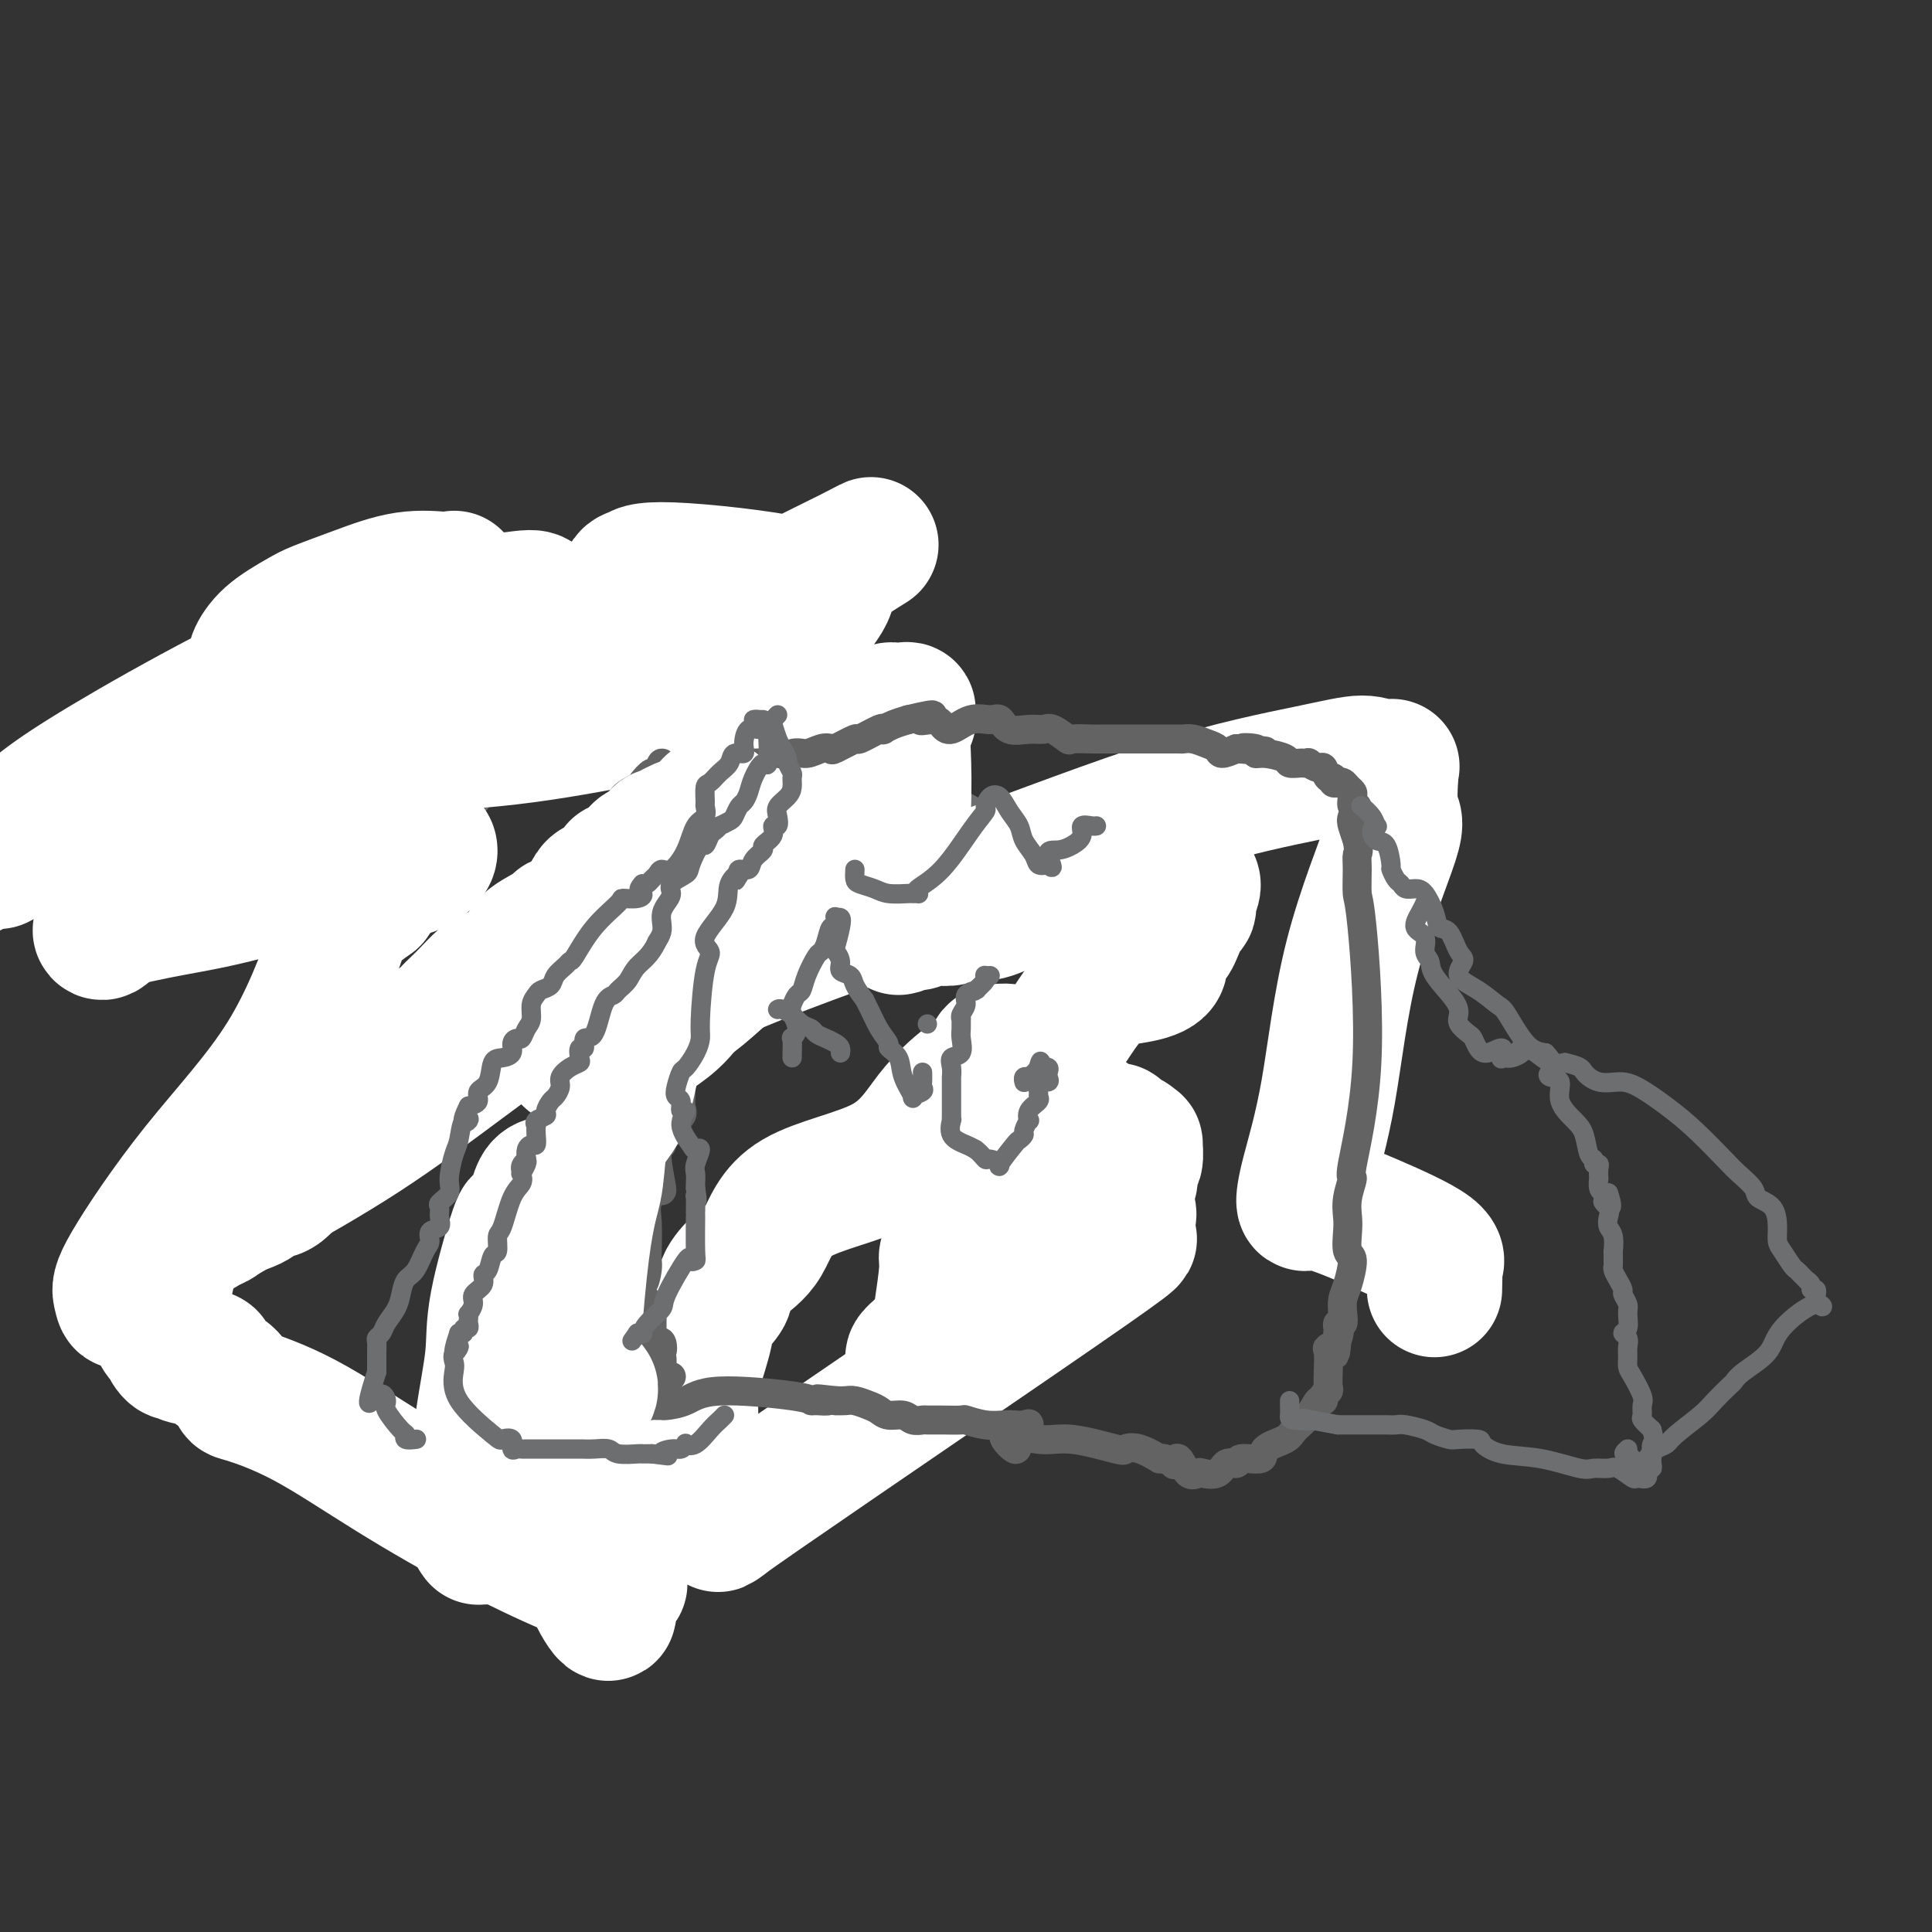 <svg viewBox='0 0 400 400' version='1.1' xmlns='http://www.w3.org/2000/svg' xmlns:xlink='http://www.w3.org/1999/xlink'><rect x="0" y="0" width="400" height="400" fill="#333333" stroke="none"/><g fill='none' stroke='#6D6E70' stroke-width='6' stroke-linecap='round' stroke-linejoin='round'><path d='M123,134c-0.181,-0.212 -0.363,-0.425 -1,0c-0.637,0.425 -1.730,1.486 -2,2c-0.270,0.514 0.283,0.481 0,1c-0.283,0.519 -1.400,1.590 -2,2c-0.600,0.410 -0.681,0.161 -1,0c-0.319,-0.161 -0.874,-0.232 -1,0c-0.126,0.232 0.178,0.769 0,1c-0.178,0.231 -0.836,0.156 -1,0c-0.164,-0.156 0.167,-0.391 0,0c-0.167,0.391 -0.832,1.410 -1,2c-0.168,0.590 0.161,0.752 0,1c-0.161,0.248 -0.813,0.582 -1,1c-0.187,0.418 0.091,0.922 0,1c-0.091,0.078 -0.550,-0.268 -1,0c-0.450,0.268 -0.890,1.149 -1,2c-0.110,0.851 0.112,1.672 0,2c-0.112,0.328 -0.556,0.164 -1,0'/><path d='M110,149c-2.195,2.526 -1.182,1.343 -1,1c0.182,-0.343 -0.467,0.156 -1,1c-0.533,0.844 -0.950,2.032 -1,2c-0.050,-0.032 0.265,-1.285 -1,0c-1.265,1.285 -4.111,5.108 -5,7c-0.889,1.892 0.181,1.854 0,2c-0.181,0.146 -1.611,0.476 -2,1c-0.389,0.524 0.265,1.240 0,2c-0.265,0.760 -1.448,1.562 -2,2c-0.552,0.438 -0.472,0.511 -1,1c-0.528,0.489 -1.664,1.392 -2,2c-0.336,0.608 0.129,0.921 0,1c-0.129,0.079 -0.851,-0.074 -1,0c-0.149,0.074 0.274,0.376 0,1c-0.274,0.624 -1.244,1.569 -2,2c-0.756,0.431 -1.299,0.350 -2,1c-0.701,0.650 -1.561,2.033 -2,3c-0.439,0.967 -0.457,1.517 -1,2c-0.543,0.483 -1.613,0.899 -2,1c-0.387,0.101 -0.093,-0.114 0,0c0.093,0.114 -0.017,0.558 0,1c0.017,0.442 0.159,0.881 0,1c-0.159,0.119 -0.620,-0.083 -1,0c-0.380,0.083 -0.680,0.452 -1,1c-0.320,0.548 -0.660,1.274 -1,2'/><path d='M81,186c-4.666,5.867 -1.830,2.035 -1,1c0.830,-1.035 -0.346,0.726 -1,2c-0.654,1.274 -0.787,2.062 -1,2c-0.213,-0.062 -0.505,-0.973 -1,0c-0.495,0.973 -1.194,3.829 -2,5c-0.806,1.171 -1.719,0.656 -2,1c-0.281,0.344 0.069,1.545 0,2c-0.069,0.455 -0.557,0.163 -1,0c-0.443,-0.163 -0.840,-0.198 -1,0c-0.160,0.198 -0.084,0.629 0,1c0.084,0.371 0.176,0.681 0,1c-0.176,0.319 -0.621,0.645 -1,1c-0.379,0.355 -0.694,0.738 -1,1c-0.306,0.262 -0.603,0.402 -1,1c-0.397,0.598 -0.894,1.652 -1,2c-0.106,0.348 0.179,-0.012 0,0c-0.179,0.012 -0.821,0.395 -1,1c-0.179,0.605 0.106,1.432 0,2c-0.106,0.568 -0.602,0.877 -1,1c-0.398,0.123 -0.699,0.062 -1,0'/><path d='M64,210c-3.069,4.336 -2.242,3.175 -2,3c0.242,-0.175 -0.100,0.635 0,1c0.100,0.365 0.643,0.283 0,1c-0.643,0.717 -2.474,2.231 -3,3c-0.526,0.769 0.251,0.794 0,1c-0.251,0.206 -1.529,0.594 -2,1c-0.471,0.406 -0.135,0.830 0,1c0.135,0.170 0.067,0.085 0,0'/><path d='M121,137c0.000,-0.417 0.000,-0.833 0,-1c0.000,-0.167 0.000,-0.083 0,0'/><path d='M121,136c0.475,-0.153 1.663,-0.034 2,0c0.337,0.034 -0.176,-0.015 0,0c0.176,0.015 1.041,0.094 1,0c-0.041,-0.094 -0.986,-0.361 0,0c0.986,0.361 3.905,1.351 5,2c1.095,0.649 0.367,0.956 0,1c-0.367,0.044 -0.373,-0.174 0,0c0.373,0.174 1.126,0.740 2,1c0.874,0.260 1.868,0.212 2,0c0.132,-0.212 -0.597,-0.589 0,0c0.597,0.589 2.522,2.144 3,3c0.478,0.856 -0.490,1.014 0,1c0.490,-0.014 2.437,-0.200 3,0c0.563,0.200 -0.258,0.786 0,1c0.258,0.214 1.596,0.056 2,0c0.404,-0.056 -0.127,-0.011 0,0c0.127,0.011 0.912,-0.012 1,0c0.088,0.012 -0.520,0.060 0,0c0.520,-0.060 2.170,-0.227 3,0c0.830,0.227 0.841,0.848 1,1c0.159,0.152 0.465,-0.165 1,0c0.535,0.165 1.298,0.814 2,1c0.702,0.186 1.343,-0.090 2,0c0.657,0.090 1.328,0.545 2,1'/><path d='M153,148c5.392,2.071 2.874,1.248 2,1c-0.874,-0.248 -0.102,0.080 0,0c0.102,-0.080 -0.467,-0.569 1,0c1.467,0.569 4.970,2.194 7,3c2.030,0.806 2.587,0.791 3,1c0.413,0.209 0.681,0.641 1,1c0.319,0.359 0.690,0.646 1,1c0.310,0.354 0.560,0.774 1,1c0.440,0.226 1.071,0.257 1,0c-0.071,-0.257 -0.844,-0.801 -1,-1c-0.156,-0.199 0.304,-0.054 1,0c0.696,0.054 1.627,0.015 2,0c0.373,-0.015 0.186,-0.008 0,0'/><path d='M169,154c1.300,-0.000 2.599,-0.001 3,0c0.401,0.001 -0.097,0.003 0,0c0.097,-0.003 0.788,-0.011 1,0c0.212,0.011 -0.054,0.042 0,0c0.054,-0.042 0.430,-0.155 1,0c0.570,0.155 1.336,0.580 2,1c0.664,0.420 1.226,0.834 2,1c0.774,0.166 1.761,0.083 2,0c0.239,-0.083 -0.268,-0.166 0,0c0.268,0.166 1.312,0.580 2,1c0.688,0.420 1.019,0.844 1,1c-0.019,0.156 -0.390,0.042 0,0c0.390,-0.042 1.540,-0.012 2,0c0.460,0.012 0.230,0.006 0,0'/><path d='M185,158c2.573,0.779 1.007,0.728 1,1c-0.007,0.272 1.546,0.868 2,1c0.454,0.132 -0.192,-0.199 0,0c0.192,0.199 1.220,0.929 3,2c1.780,1.071 4.311,2.481 7,4c2.689,1.519 5.535,3.145 7,4c1.465,0.855 1.550,0.938 2,1c0.450,0.062 1.264,0.102 2,0c0.736,-0.102 1.393,-0.346 2,0c0.607,0.346 1.164,1.281 2,2c0.836,0.719 1.952,1.221 3,2c1.048,0.779 2.029,1.834 3,2c0.971,0.166 1.931,-0.559 3,0c1.069,0.559 2.245,2.401 3,3c0.755,0.599 1.089,-0.046 2,0c0.911,0.046 2.400,0.782 3,1c0.600,0.218 0.310,-0.081 1,0c0.690,0.081 2.359,0.544 3,1c0.641,0.456 0.253,0.905 1,1c0.747,0.095 2.628,-0.165 4,0c1.372,0.165 2.234,0.756 3,1c0.766,0.244 1.437,0.143 2,0c0.563,-0.143 1.018,-0.326 1,0c-0.018,0.326 -0.509,1.163 -1,2'/><path d='M244,186c1.641,2.964 -3.755,7.373 -6,9c-2.245,1.627 -1.337,0.472 -2,3c-0.663,2.528 -2.896,8.738 -5,12c-2.104,3.262 -4.080,3.576 -5,4c-0.920,0.424 -0.785,0.958 -1,1c-0.215,0.042 -0.779,-0.407 -1,0c-0.221,0.407 -0.097,1.670 0,2c0.097,0.330 0.169,-0.274 0,0c-0.169,0.274 -0.577,1.425 -1,2c-0.423,0.575 -0.861,0.575 -1,1c-0.139,0.425 0.019,1.276 0,2c-0.019,0.724 -0.217,1.321 -1,2c-0.783,0.679 -2.153,1.441 -3,2c-0.847,0.559 -1.172,0.915 -2,2c-0.828,1.085 -2.160,2.899 -3,4c-0.840,1.101 -1.188,1.489 -2,2c-0.812,0.511 -2.089,1.146 -3,2c-0.911,0.854 -1.455,1.927 -2,3'/><path d='M206,239c-2.217,2.776 -0.258,2.215 0,2c0.258,-0.215 -1.185,-0.084 -2,0c-0.815,0.084 -1.002,0.122 -1,1c0.002,0.878 0.193,2.598 -1,4c-1.193,1.402 -3.770,2.488 -5,3c-1.230,0.512 -1.114,0.451 -1,1c0.114,0.549 0.226,1.708 0,2c-0.226,0.292 -0.792,-0.284 -1,0c-0.208,0.284 -0.060,1.428 0,2c0.060,0.572 0.030,0.573 0,1c-0.030,0.427 -0.060,1.280 0,2c0.060,0.720 0.209,1.306 0,2c-0.209,0.694 -0.778,1.496 -1,2c-0.222,0.504 -0.097,0.709 0,1c0.097,0.291 0.166,0.668 0,1c-0.166,0.332 -0.565,0.618 -1,1c-0.435,0.382 -0.904,0.858 -1,1c-0.096,0.142 0.182,-0.051 0,0c-0.182,0.051 -0.823,0.346 -1,1c-0.177,0.654 0.110,1.668 0,2c-0.110,0.332 -0.618,-0.016 -1,0c-0.382,0.016 -0.638,0.396 -1,1c-0.362,0.604 -0.828,1.432 -1,2c-0.172,0.568 -0.049,0.877 0,1c0.049,0.123 0.025,0.062 0,0'/><path d='M188,272c-1.328,3.735 -0.150,1.573 0,1c0.150,-0.573 -0.730,0.443 -1,1c-0.270,0.557 0.068,0.655 0,1c-0.068,0.345 -0.544,0.937 -1,1c-0.456,0.063 -0.892,-0.405 -1,0c-0.108,0.405 0.111,1.681 0,2c-0.111,0.319 -0.552,-0.321 -1,0c-0.448,0.321 -0.902,1.603 -1,2c-0.098,0.397 0.159,-0.089 0,0c-0.159,0.089 -0.735,0.755 -1,1c-0.265,0.245 -0.219,0.070 0,0c0.219,-0.070 0.609,-0.035 1,0'/><path d='M183,281c-0.778,0.333 -0.222,-3.333 0,-5c0.222,-1.667 0.111,-1.333 0,-1'/><path d='M124,129c-0.293,-0.431 -0.586,-0.861 -1,-1c-0.414,-0.139 -0.950,0.014 -1,0c-0.050,-0.014 0.387,-0.196 0,0c-0.387,0.196 -1.599,0.769 -2,1c-0.401,0.231 0.007,0.118 0,0c-0.007,-0.118 -0.430,-0.242 -1,0c-0.570,0.242 -1.288,0.849 -2,1c-0.712,0.151 -1.420,-0.156 -2,0c-0.580,0.156 -1.033,0.773 -1,1c0.033,0.227 0.553,0.065 0,0c-0.553,-0.065 -2.179,-0.031 -3,0c-0.821,0.031 -0.839,0.060 -1,0c-0.161,-0.060 -0.466,-0.208 -1,0c-0.534,0.208 -1.295,0.774 -2,1c-0.705,0.226 -1.352,0.113 -2,0'/><path d='M105,132c-3.451,0.703 -2.578,0.960 -3,1c-0.422,0.040 -2.140,-0.136 -3,0c-0.860,0.136 -0.862,0.583 -2,1c-1.138,0.417 -3.414,0.805 -6,2c-2.586,1.195 -5.484,3.196 -7,3c-1.516,-0.196 -1.649,-2.589 -3,-3c-1.351,-0.411 -3.919,1.162 -6,2c-2.081,0.838 -3.676,0.942 -5,1c-1.324,0.058 -2.378,0.070 -3,0c-0.622,-0.070 -0.814,-0.224 -1,0c-0.186,0.224 -0.367,0.824 -1,1c-0.633,0.176 -1.720,-0.072 -3,0c-1.280,0.072 -2.755,0.462 -4,1c-1.245,0.538 -2.261,1.222 -3,2c-0.739,0.778 -1.202,1.648 -2,2c-0.798,0.352 -1.930,0.185 -3,0c-1.070,-0.185 -2.077,-0.389 -3,0c-0.923,0.389 -1.763,1.372 -2,2c-0.237,0.628 0.128,0.900 0,1c-0.128,0.100 -0.751,0.029 -1,0c-0.249,-0.029 -0.125,-0.014 0,0'/><path d='M44,148c-2.167,1.431 -0.585,1.508 0,2c0.585,0.492 0.171,1.398 0,2c-0.171,0.602 -0.101,0.901 0,1c0.101,0.099 0.232,-0.002 0,0c-0.232,0.002 -0.826,0.106 -1,0c-0.174,-0.106 0.073,-0.423 0,0c-0.073,0.423 -0.468,1.585 -1,2c-0.532,0.415 -1.203,0.083 -2,0c-0.797,-0.083 -1.720,0.082 -2,0c-0.280,-0.082 0.083,-0.410 0,0c-0.083,0.410 -0.611,1.560 -1,2c-0.389,0.440 -0.640,0.170 -1,0c-0.360,-0.170 -0.831,-0.242 -1,0c-0.169,0.242 -0.038,0.796 0,1c0.038,0.204 -0.018,0.059 0,0c0.018,-0.059 0.110,-0.031 0,0c-0.110,0.031 -0.422,0.063 -1,0c-0.578,-0.063 -1.423,-0.223 -2,0c-0.577,0.223 -0.886,0.829 -1,1c-0.114,0.171 -0.033,-0.094 0,0c0.033,0.094 0.016,0.547 0,1'/><path d='M31,160c-1.662,0.774 -0.315,0.207 0,0c0.315,-0.207 -0.400,-0.056 -1,0c-0.600,0.056 -1.085,0.015 -1,0c0.085,-0.015 0.738,-0.004 1,0c0.262,0.004 0.131,0.002 0,0'/></g>
<g fill='none' stroke='#FFFFFF' stroke-width='28' stroke-linecap='round' stroke-linejoin='round'><path d='M297,267c0.045,-1.629 0.090,-3.258 0,-4c-0.090,-0.742 -0.315,-0.599 0,-1c0.315,-0.401 1.171,-1.348 -1,-3c-2.171,-1.652 -7.368,-4.008 -12,-6c-4.632,-1.992 -8.698,-3.620 -11,-4c-2.302,-0.380 -2.839,0.489 -3,0c-0.161,-0.489 0.055,-2.337 1,-6c0.945,-3.663 2.621,-9.140 4,-17c1.379,-7.860 2.462,-18.103 5,-28c2.538,-9.897 6.531,-19.449 8,-24c1.469,-4.551 0.412,-4.100 0,-6c-0.412,-1.900 -0.181,-6.152 0,-8c0.181,-1.848 0.313,-1.293 0,-1c-0.313,0.293 -1.069,0.325 -2,0c-0.931,-0.325 -2.035,-1.008 -4,-1c-1.965,0.008 -4.790,0.708 -11,2c-6.210,1.292 -15.804,3.177 -28,7c-12.196,3.823 -26.995,9.585 -42,15c-15.005,5.415 -30.218,10.482 -44,16c-13.782,5.518 -26.134,11.486 -32,15c-5.866,3.514 -5.248,4.576 -5,5c0.248,0.424 0.124,0.212 0,0'/><path d='M120,218c-4.986,2.685 1.048,-0.601 4,-2c2.952,-1.399 2.820,-0.911 3,-1c0.180,-0.089 0.671,-0.755 3,-2c2.329,-1.245 6.496,-3.069 9,-4c2.504,-0.931 3.344,-0.969 10,-7c6.656,-6.031 19.129,-18.054 24,-23c4.871,-4.946 2.140,-2.816 1,-2c-1.140,0.816 -0.691,0.317 -1,0c-0.309,-0.317 -1.377,-0.453 -4,1c-2.623,1.453 -6.801,4.493 -16,9c-9.199,4.507 -23.421,10.480 -37,19c-13.579,8.520 -26.517,19.586 -41,29c-14.483,9.414 -30.513,17.176 -39,23c-8.487,5.824 -9.432,9.709 -10,11c-0.568,1.291 -0.758,-0.013 -1,-1c-0.242,-0.987 -0.534,-1.656 2,-6c2.534,-4.344 7.894,-12.363 14,-20c6.106,-7.637 12.956,-14.892 18,-23c5.044,-8.108 8.281,-17.067 10,-22c1.719,-4.933 1.920,-5.838 3,-7c1.080,-1.162 3.040,-2.581 5,-4'/><path d='M77,186c4.145,-6.371 5.508,-5.797 7,-6c1.492,-0.203 3.112,-1.182 4,-2c0.888,-0.818 1.044,-1.474 1,-2c-0.044,-0.526 -0.290,-0.920 -1,-1c-0.710,-0.080 -1.886,0.156 -2,0c-0.114,-0.156 0.834,-0.703 -5,1c-5.834,1.703 -18.448,5.656 -27,8c-8.552,2.344 -13.040,3.079 -18,4c-4.960,0.921 -10.392,2.027 -13,3c-2.608,0.973 -2.393,1.813 -2,2c0.393,0.187 0.965,-0.280 4,-4c3.035,-3.720 8.533,-10.692 15,-15c6.467,-4.308 13.904,-5.950 24,-12c10.096,-6.050 22.851,-16.507 30,-22c7.149,-5.493 8.692,-6.022 11,-8c2.308,-1.978 5.382,-5.407 6,-7c0.618,-1.593 -1.218,-1.352 -4,-1c-2.782,0.352 -6.509,0.815 -12,2c-5.491,1.185 -12.745,3.093 -20,5'/><path d='M75,131c-16.607,6.369 -40.125,19.292 -53,27c-12.875,7.708 -15.107,10.202 -18,13c-2.893,2.798 -6.446,5.899 -10,9'/><path d='M4,176c-3.783,2.031 -7.567,4.063 0,0c7.567,-4.063 26.484,-14.220 34,-19c7.516,-4.780 3.629,-4.182 7,-6c3.371,-1.818 13.999,-6.050 21,-10c7.001,-3.950 10.373,-7.616 14,-10c3.627,-2.384 7.508,-3.486 10,-5c2.492,-1.514 3.594,-3.438 4,-4c0.406,-0.562 0.115,0.239 0,0c-0.115,-0.239 -0.054,-1.520 0,-2c0.054,-0.480 0.099,-0.161 0,0c-0.099,0.161 -0.344,0.163 -2,0c-1.656,-0.163 -4.722,-0.491 -8,0c-3.278,0.491 -6.767,1.803 -10,3c-3.233,1.197 -6.210,2.280 -8,3c-1.790,0.720 -2.392,1.075 -4,2c-1.608,0.925 -4.222,2.418 -6,4c-1.778,1.582 -2.719,3.253 -3,4c-0.281,0.747 0.100,0.570 0,1c-0.100,0.430 -0.680,1.465 -1,3c-0.320,1.535 -0.381,3.568 0,5c0.381,1.432 1.205,2.264 2,3c0.795,0.736 1.561,1.377 3,2c1.439,0.623 3.551,1.229 6,2c2.449,0.771 5.236,1.708 12,2c6.764,0.292 17.504,-0.059 27,-1c9.496,-0.941 17.748,-2.470 26,-4'/><path d='M128,149c15.916,-4.182 29.206,-12.136 34,-15c4.794,-2.864 1.091,-0.637 0,0c-1.091,0.637 0.430,-0.316 0,-2c-0.430,-1.684 -2.810,-4.101 -5,-5c-2.190,-0.899 -4.190,-0.281 -6,0c-1.810,0.281 -3.430,0.226 -5,1c-1.570,0.774 -3.090,2.377 -4,3c-0.910,0.623 -1.209,0.267 -2,1c-0.791,0.733 -2.073,2.554 -3,4c-0.927,1.446 -1.500,2.517 -2,3c-0.500,0.483 -0.928,0.378 -1,1c-0.072,0.622 0.210,1.972 0,3c-0.210,1.028 -0.913,1.733 -1,2c-0.087,0.267 0.443,0.095 1,0c0.557,-0.095 1.142,-0.113 2,0c0.858,0.113 1.991,0.357 4,0c2.009,-0.357 4.896,-1.314 7,-2c2.104,-0.686 3.427,-1.101 7,-4c3.573,-2.899 9.397,-8.282 12,-11c2.603,-2.718 1.985,-2.770 2,-3c0.015,-0.230 0.664,-0.639 1,-1c0.336,-0.361 0.360,-0.674 0,-1c-0.360,-0.326 -1.103,-0.665 -2,-1c-0.897,-0.335 -1.949,-0.668 -3,-1'/><path d='M164,121c-5.847,-1.360 -18.464,-2.760 -25,-3c-6.536,-0.240 -6.992,0.681 -7,1c-0.008,0.319 0.433,0.038 0,0c-0.433,-0.038 -1.740,0.168 -2,1c-0.260,0.832 0.526,2.291 0,6c-0.526,3.709 -2.366,9.667 -3,12c-0.634,2.333 -0.064,1.042 1,1c1.064,-0.042 2.620,1.166 4,1c1.380,-0.166 2.584,-1.706 4,-3c1.416,-1.294 3.045,-2.340 6,-4c2.955,-1.660 7.235,-3.932 11,-6c3.765,-2.068 7.013,-3.932 11,-6c3.987,-2.068 8.712,-4.339 12,-6c3.288,-1.661 5.141,-2.711 4,-2c-1.141,0.711 -5.274,3.184 -7,5c-1.726,1.816 -1.045,2.974 -2,5c-0.955,2.026 -3.546,4.918 -6,8c-2.454,3.082 -4.771,6.352 -7,11c-2.229,4.648 -4.369,10.675 -6,15c-1.631,4.325 -2.752,6.950 -3,10c-0.248,3.050 0.376,6.525 1,10'/><path d='M150,177c-0.035,2.188 -0.622,2.658 0,3c0.622,0.342 2.451,0.558 3,1c0.549,0.442 -0.184,1.112 2,0c2.184,-1.112 7.285,-4.005 9,-5c1.715,-0.995 0.043,-0.093 0,-1c-0.043,-0.907 1.544,-3.624 2,-5c0.456,-1.376 -0.220,-1.410 0,-2c0.220,-0.590 1.336,-1.737 2,-3c0.664,-1.263 0.877,-2.643 1,-3c0.123,-0.357 0.156,0.307 0,0c-0.156,-0.307 -0.502,-1.586 0,-2c0.502,-0.414 1.851,0.035 2,0c0.149,-0.035 -0.902,-0.555 -1,-1c-0.098,-0.445 0.758,-0.814 1,-1c0.242,-0.186 -0.130,-0.189 0,-1c0.130,-0.811 0.761,-2.430 1,-3c0.239,-0.570 0.085,-0.091 1,-1c0.915,-0.909 2.900,-3.206 4,-4c1.100,-0.794 1.314,-0.084 2,0c0.686,0.084 1.843,-0.458 3,-1'/><path d='M182,148c2.122,-1.158 2.426,-1.053 3,-1c0.574,0.053 1.418,0.052 2,0c0.582,-0.052 0.902,-0.157 1,0c0.098,0.157 -0.025,0.575 0,1c0.025,0.425 0.199,0.856 0,1c-0.199,0.144 -0.771,0.002 -1,1c-0.229,0.998 -0.115,3.138 0,6c0.115,2.862 0.230,6.448 0,13c-0.230,6.552 -0.806,16.071 -1,20c-0.194,3.929 -0.008,2.269 0,2c0.008,-0.269 -0.164,0.852 0,1c0.164,0.148 0.662,-0.679 1,-1c0.338,-0.321 0.516,-0.138 1,0c0.484,0.138 1.273,0.229 2,0c0.727,-0.229 1.393,-0.778 2,-1c0.607,-0.222 1.154,-0.118 2,0c0.846,0.118 1.990,0.248 3,0c1.010,-0.248 1.887,-0.874 3,-1c1.113,-0.126 2.461,0.250 4,0c1.539,-0.250 3.270,-1.125 5,-2'/><path d='M209,187c3.894,-0.984 2.129,-0.945 2,-1c-0.129,-0.055 1.379,-0.204 2,0c0.621,0.204 0.353,0.761 1,1c0.647,0.239 2.207,0.160 3,0c0.793,-0.160 0.819,-0.402 1,-1c0.181,-0.598 0.516,-1.551 1,-2c0.484,-0.449 1.117,-0.395 2,-1c0.883,-0.605 2.015,-1.868 3,-3c0.985,-1.132 1.821,-2.131 3,-3c1.179,-0.869 2.700,-1.606 4,-2c1.300,-0.394 2.381,-0.446 3,-1c0.619,-0.554 0.778,-1.612 1,-2c0.222,-0.388 0.506,-0.106 1,0c0.494,0.106 1.197,0.036 2,0c0.803,-0.036 1.706,-0.038 2,0c0.294,0.038 -0.022,0.115 0,0c0.022,-0.115 0.382,-0.421 1,0c0.618,0.421 1.495,1.568 2,2c0.505,0.432 0.639,0.150 1,0c0.361,-0.150 0.950,-0.166 1,1c0.050,1.166 -0.439,3.516 0,5c0.439,1.484 1.805,2.102 2,3c0.195,0.898 -0.783,2.076 -1,3c-0.217,0.924 0.326,1.595 0,2c-0.326,0.405 -1.522,0.544 -2,1c-0.478,0.456 -0.239,1.228 0,2'/><path d='M244,191c-0.782,2.063 -1.237,3.221 -2,4c-0.763,0.779 -1.832,1.178 -2,2c-0.168,0.822 0.567,2.065 0,3c-0.567,0.935 -2.437,1.560 -5,2c-2.563,0.440 -5.820,0.694 -9,4c-3.180,3.306 -6.283,9.662 -9,12c-2.717,2.338 -5.049,0.657 -7,0c-1.951,-0.657 -3.520,-0.292 -4,0c-0.480,0.292 0.131,0.510 0,1c-0.131,0.490 -1.004,1.252 -2,2c-0.996,0.748 -2.116,1.480 -4,3c-1.884,1.520 -4.531,3.826 -7,7c-2.469,3.174 -4.761,7.214 -10,10c-5.239,2.786 -13.425,4.316 -18,7c-4.575,2.684 -5.538,6.522 -7,9c-1.462,2.478 -3.423,3.598 -5,5c-1.577,1.402 -2.769,3.088 -3,4c-0.231,0.912 0.498,1.051 0,2c-0.498,0.949 -2.224,2.707 -3,4c-0.776,1.293 -0.602,2.121 -1,4c-0.398,1.879 -1.369,4.811 -2,7c-0.631,2.189 -0.923,3.637 -1,6c-0.077,2.363 0.059,5.641 0,8c-0.059,2.359 -0.315,3.797 0,6c0.315,2.203 1.200,5.170 2,7c0.800,1.830 1.514,2.523 2,3c0.486,0.477 0.743,0.739 1,1'/><path d='M148,314c0.628,1.606 -0.300,0.121 1,-1c1.300,-1.121 4.830,-1.880 3,0c-1.830,1.880 -9.019,6.397 6,-4c15.019,-10.397 52.248,-35.709 67,-46c14.752,-10.291 7.029,-5.561 5,-5c-2.029,0.561 1.637,-3.048 3,-5c1.363,-1.952 0.421,-2.247 0,-3c-0.421,-0.753 -0.323,-1.965 0,-3c0.323,-1.035 0.872,-1.895 1,-3c0.128,-1.105 -0.164,-2.457 0,-3c0.164,-0.543 0.783,-0.278 1,-1c0.217,-0.722 0.031,-2.432 0,-3c-0.031,-0.568 0.092,0.008 0,0c-0.092,-0.008 -0.399,-0.598 -1,-1c-0.601,-0.402 -1.495,-0.617 -2,-1c-0.505,-0.383 -0.622,-0.934 -1,-1c-0.378,-0.066 -1.018,0.354 -2,0c-0.982,-0.354 -2.307,-1.482 -3,-2c-0.693,-0.518 -0.753,-0.426 -2,0c-1.247,0.426 -3.680,1.188 -5,2c-1.320,0.812 -1.528,1.676 -2,2c-0.472,0.324 -1.206,0.109 -2,1c-0.794,0.891 -1.646,2.888 -3,4c-1.354,1.112 -3.211,1.338 -4,2c-0.789,0.662 -0.511,1.761 -1,3c-0.489,1.239 -1.744,2.620 -3,4'/><path d='M204,250c-2.542,2.577 -1.398,1.021 -1,0c0.398,-1.021 0.051,-1.506 -1,0c-1.051,1.506 -2.806,5.002 -4,7c-1.194,1.998 -1.827,2.497 -2,3c-0.173,0.503 0.113,1.009 0,3c-0.113,1.991 -0.626,5.467 -1,8c-0.374,2.533 -0.610,4.122 -1,5c-0.390,0.878 -0.933,1.046 -1,1c-0.067,-0.046 0.341,-0.305 0,0c-0.341,0.305 -1.432,1.175 -2,2c-0.568,0.825 -0.615,1.607 -1,2c-0.385,0.393 -1.110,0.398 -1,0c0.110,-0.398 1.055,-1.199 2,-2'/><path d='M191,279c0.622,-0.444 1.178,-0.556 2,-1c0.822,-0.444 1.911,-1.222 3,-2'/></g>
<g fill='none' stroke='#636364' stroke-width='6' stroke-linecap='round' stroke-linejoin='round'><path d='M139,285c-0.848,0.243 -1.695,0.485 -2,0c-0.305,-0.485 -0.067,-1.698 0,-2c0.067,-0.302 -0.035,0.307 0,0c0.035,-0.307 0.209,-1.530 0,-2c-0.209,-0.470 -0.801,-0.186 -1,0c-0.199,0.186 -0.004,0.274 0,0c0.004,-0.274 -0.184,-0.908 0,-1c0.184,-0.092 0.738,0.360 1,0c0.262,-0.360 0.232,-1.533 0,-2c-0.232,-0.467 -0.665,-0.230 -1,0c-0.335,0.230 -0.573,0.451 -1,0c-0.427,-0.451 -1.043,-1.574 -1,-2c0.043,-0.426 0.744,-0.156 1,0c0.256,0.156 0.068,0.196 0,0c-0.068,-0.196 -0.017,-0.628 0,-1c0.017,-0.372 -0.001,-0.682 0,-1c0.001,-0.318 0.021,-0.642 0,-1c-0.021,-0.358 -0.083,-0.750 0,-1c0.083,-0.250 0.309,-0.357 0,-1c-0.309,-0.643 -1.155,-1.821 -2,-3'/><path d='M133,268c-0.989,-2.931 -0.461,-1.757 0,-2c0.461,-0.243 0.854,-1.901 1,-3c0.146,-1.099 0.045,-1.638 0,-2c-0.045,-0.362 -0.035,-0.545 0,-2c0.035,-1.455 0.096,-4.180 0,-6c-0.096,-1.820 -0.347,-2.736 0,-4c0.347,-1.264 1.292,-2.877 2,-3c0.708,-0.123 1.179,1.243 1,0c-0.179,-1.243 -1.006,-5.097 -1,-7c0.006,-1.903 0.846,-1.857 1,-2c0.154,-0.143 -0.379,-0.475 0,-1c0.379,-0.525 1.671,-1.244 2,-2c0.329,-0.756 -0.304,-1.549 0,-2c0.304,-0.451 1.546,-0.559 2,-1c0.454,-0.441 0.122,-1.217 0,-2c-0.122,-0.783 -0.033,-1.575 0,-2c0.033,-0.425 0.009,-0.483 0,-1c-0.009,-0.517 -0.002,-1.494 0,-2c0.002,-0.506 0.001,-0.542 0,-1c-0.001,-0.458 -0.001,-1.338 0,-2c0.001,-0.662 0.004,-1.106 0,-2c-0.004,-0.894 -0.015,-2.240 0,-3c0.015,-0.760 0.056,-0.936 0,-1c-0.056,-0.064 -0.207,-0.017 0,-1c0.207,-0.983 0.774,-2.995 1,-4c0.226,-1.005 0.113,-1.002 0,-1'/><path d='M142,209c1.393,-9.717 0.377,-4.510 0,-3c-0.377,1.510 -0.115,-0.676 0,-2c0.115,-1.324 0.083,-1.785 0,-2c-0.083,-0.215 -0.219,-0.185 0,-2c0.219,-1.815 0.791,-5.475 1,-7c0.209,-1.525 0.055,-0.914 0,-1c-0.055,-0.086 -0.010,-0.871 0,-2c0.010,-1.129 -0.015,-2.604 0,-3c0.015,-0.396 0.071,0.288 0,0c-0.071,-0.288 -0.269,-1.547 0,-2c0.269,-0.453 1.003,-0.099 1,-1c-0.003,-0.901 -0.744,-3.057 -1,-4c-0.256,-0.943 -0.026,-0.672 0,-1c0.026,-0.328 -0.150,-1.255 0,-2c0.150,-0.745 0.627,-1.308 1,-2c0.373,-0.692 0.642,-1.511 0,-2c-0.642,-0.489 -2.197,-0.646 -3,-1c-0.803,-0.354 -0.856,-0.906 -1,-1c-0.144,-0.094 -0.378,0.268 -1,0c-0.622,-0.268 -1.631,-1.167 -2,-2c-0.369,-0.833 -0.099,-1.602 0,-2c0.099,-0.398 0.027,-0.426 0,-1c-0.027,-0.574 -0.007,-1.693 0,-2c0.007,-0.307 0.002,0.198 0,0c-0.002,-0.198 -0.001,-1.099 0,-2'/><path d='M137,162c0.198,-1.083 0.691,-0.292 1,0c0.309,0.292 0.432,0.084 1,0c0.568,-0.084 1.580,-0.046 2,0c0.420,0.046 0.249,0.100 1,0c0.751,-0.100 2.423,-0.352 4,-1c1.577,-0.648 3.060,-1.691 4,-2c0.940,-0.309 1.338,0.115 2,0c0.662,-0.115 1.588,-0.771 2,-1c0.412,-0.229 0.312,-0.032 1,0c0.688,0.032 2.166,-0.100 3,0c0.834,0.100 1.026,0.433 2,0c0.974,-0.433 2.730,-1.630 4,-2c1.270,-0.370 2.054,0.089 3,0c0.946,-0.089 2.054,-0.726 3,-1c0.946,-0.274 1.732,-0.186 2,0c0.268,0.186 0.020,0.470 1,0c0.980,-0.470 3.189,-1.694 4,-2c0.811,-0.306 0.222,0.307 1,0c0.778,-0.307 2.921,-1.535 4,-2c1.079,-0.465 1.093,-0.166 1,0c-0.093,0.166 -0.294,0.198 0,0c0.294,-0.198 1.084,-0.628 2,-1c0.916,-0.372 1.958,-0.686 3,-1'/><path d='M188,149c8.475,-2.002 4.163,-0.506 3,0c-1.163,0.506 0.822,0.021 2,0c1.178,-0.021 1.548,0.423 2,1c0.452,0.577 0.987,1.286 2,1c1.013,-0.286 2.504,-1.569 4,-2c1.496,-0.431 2.996,-0.010 4,0c1.004,0.010 1.513,-0.392 2,0c0.487,0.392 0.951,1.577 2,2c1.049,0.423 2.684,0.085 4,0c1.316,-0.085 2.314,0.082 3,0c0.686,-0.082 1.061,-0.414 2,0c0.939,0.414 2.443,1.575 3,2c0.557,0.425 0.165,0.114 1,0c0.835,-0.114 2.895,-0.031 4,0c1.105,0.031 1.254,0.008 2,0c0.746,-0.008 2.088,-0.002 3,0c0.912,0.002 1.393,0.001 2,0c0.607,-0.001 1.340,-0.000 2,0c0.660,0.000 1.247,0.000 2,0c0.753,-0.000 1.671,-0.001 2,0c0.329,0.001 0.069,0.003 1,0c0.931,-0.003 3.051,-0.012 4,0c0.949,0.012 0.725,0.046 1,0c0.275,-0.046 1.049,-0.173 2,0c0.951,0.173 2.080,0.644 3,1c0.920,0.356 1.632,0.596 2,1c0.368,0.404 0.391,0.973 1,1c0.609,0.027 1.805,-0.486 3,-1'/><path d='M256,155c10.847,0.945 3.965,0.309 2,0c-1.965,-0.309 0.988,-0.289 2,0c1.012,0.289 0.082,0.848 0,1c-0.082,0.152 0.685,-0.103 2,0c1.315,0.103 3.180,0.564 4,1c0.820,0.436 0.596,0.848 1,1c0.404,0.152 1.435,0.045 2,0c0.565,-0.045 0.662,-0.028 1,0c0.338,0.028 0.916,0.068 1,0c0.084,-0.068 -0.327,-0.244 0,0c0.327,0.244 1.393,0.906 2,1c0.607,0.094 0.754,-0.381 1,0c0.246,0.381 0.591,1.618 1,2c0.409,0.382 0.883,-0.091 1,0c0.117,0.091 -0.123,0.746 0,1c0.123,0.254 0.608,0.108 1,0c0.392,-0.108 0.692,-0.179 1,0c0.308,0.179 0.623,0.607 1,1c0.377,0.393 0.815,0.753 1,1c0.185,0.247 0.115,0.383 0,1c-0.115,0.617 -0.277,1.715 0,2c0.277,0.285 0.992,-0.243 1,0c0.008,0.243 -0.690,1.258 -1,2c-0.310,0.742 -0.231,1.212 0,2c0.231,0.788 0.616,1.894 1,3'/><path d='M281,174c0.462,2.431 0.117,2.508 0,3c-0.117,0.492 -0.004,1.398 0,3c0.004,1.602 -0.099,3.901 0,5c0.099,1.099 0.401,1.000 1,7c0.599,6.000 1.495,18.100 1,28c-0.495,9.900 -2.381,17.599 -3,21c-0.619,3.401 0.029,2.505 0,3c-0.029,0.495 -0.735,2.381 -1,4c-0.265,1.619 -0.088,2.972 0,4c0.088,1.028 0.086,1.730 0,3c-0.086,1.270 -0.258,3.106 0,4c0.258,0.894 0.946,0.846 1,2c0.054,1.154 -0.525,3.510 -1,5c-0.475,1.490 -0.845,2.115 -1,3c-0.155,0.885 -0.094,2.030 0,3c0.094,0.970 0.221,1.765 0,2c-0.221,0.235 -0.790,-0.091 -1,0c-0.210,0.091 -0.060,0.597 0,1c0.060,0.403 0.030,0.701 0,1'/><path d='M277,276c-0.961,8.635 -0.362,2.221 0,0c0.362,-2.221 0.489,-0.249 0,1c-0.489,1.249 -1.594,1.774 -2,2c-0.406,0.226 -0.113,0.154 0,1c0.113,0.846 0.045,2.609 0,4c-0.045,1.391 -0.067,2.409 0,3c0.067,0.591 0.223,0.756 0,1c-0.223,0.244 -0.827,0.569 -1,1c-0.173,0.431 0.083,0.969 0,1c-0.083,0.031 -0.507,-0.445 -1,0c-0.493,0.445 -1.056,1.812 -2,3c-0.944,1.188 -2.267,2.198 -3,3c-0.733,0.802 -0.874,1.396 -2,2c-1.126,0.604 -3.236,1.218 -4,2c-0.764,0.782 -0.181,1.734 -1,2c-0.819,0.266 -3.039,-0.153 -4,0c-0.961,0.153 -0.662,0.877 -1,1c-0.338,0.123 -1.312,-0.356 -2,0c-0.688,0.356 -1.091,1.547 -2,2c-0.909,0.453 -2.325,0.167 -3,0c-0.675,-0.167 -0.610,-0.216 -1,0c-0.390,0.216 -1.234,0.696 -2,0c-0.766,-0.696 -1.453,-2.568 -2,-3c-0.547,-0.432 -0.955,0.576 -1,1c-0.045,0.424 0.273,0.264 0,0c-0.273,-0.264 -1.136,-0.632 -2,-1'/><path d='M241,302c-1.734,-0.345 -0.571,0.292 -1,0c-0.429,-0.292 -2.452,-1.512 -4,-2c-1.548,-0.488 -2.621,-0.243 -3,0c-0.379,0.243 -0.062,0.484 -2,0c-1.938,-0.484 -6.129,-1.693 -9,-2c-2.871,-0.307 -4.421,0.288 -7,0c-2.579,-0.288 -6.185,-1.461 -7,-1c-0.815,0.461 1.163,2.554 2,3c0.837,0.446 0.535,-0.756 1,-2c0.465,-1.244 1.697,-2.528 2,-3c0.303,-0.472 -0.322,-0.130 -1,0c-0.678,0.130 -1.408,0.049 -2,0c-0.592,-0.049 -1.047,-0.066 -2,0c-0.953,0.066 -2.406,0.214 -4,0c-1.594,-0.214 -3.329,-0.790 -4,-1c-0.671,-0.210 -0.277,-0.055 -1,0c-0.723,0.055 -2.563,0.011 -4,0c-1.437,-0.011 -2.472,0.012 -3,0c-0.528,-0.012 -0.550,-0.059 -1,0c-0.450,0.059 -1.327,0.223 -2,0c-0.673,-0.223 -1.143,-0.834 -2,-1c-0.857,-0.166 -2.102,0.113 -3,0c-0.898,-0.113 -1.448,-0.619 -2,-1c-0.552,-0.381 -1.107,-0.638 -2,-1c-0.893,-0.362 -2.125,-0.828 -3,-1c-0.875,-0.172 -1.393,-0.049 -2,0c-0.607,0.049 -1.304,0.025 -2,0'/><path d='M173,290c-6.534,-0.771 -2.869,-0.198 -2,0c0.869,0.198 -1.057,0.021 -2,0c-0.943,-0.021 -0.904,0.114 -1,0c-0.096,-0.114 -0.326,-0.475 -4,-1c-3.674,-0.525 -10.791,-1.212 -15,-1c-4.209,0.212 -5.508,1.325 -7,2c-1.492,0.675 -3.175,0.914 -4,1c-0.825,0.086 -0.792,0.019 -1,0c-0.208,-0.019 -0.658,0.009 -1,0c-0.342,-0.009 -0.576,-0.054 -1,0c-0.424,0.054 -1.037,0.207 -1,0c0.037,-0.207 0.725,-0.773 1,-1c0.275,-0.227 0.138,-0.113 0,0'/><path d='M137,160c0.099,-1.087 0.197,-2.173 0,-2c-0.197,0.173 -0.691,1.607 -1,2c-0.309,0.393 -0.435,-0.255 -1,0c-0.565,0.255 -1.569,1.412 -2,2c-0.431,0.588 -0.289,0.607 -1,1c-0.711,0.393 -2.277,1.162 -3,2c-0.723,0.838 -0.604,1.747 -1,3c-0.396,1.253 -1.306,2.850 -2,4c-0.694,1.150 -1.170,1.853 -2,3c-0.830,1.147 -2.014,2.736 -3,4c-0.986,1.264 -1.774,2.201 -2,3c-0.226,0.799 0.109,1.459 0,2c-0.109,0.541 -0.662,0.964 -1,1c-0.338,0.036 -0.459,-0.315 -1,0c-0.541,0.315 -1.500,1.296 -2,2c-0.500,0.704 -0.540,1.130 -1,2c-0.460,0.870 -1.341,2.184 -2,3c-0.659,0.816 -1.098,1.135 -2,2c-0.902,0.865 -2.268,2.276 -3,3c-0.732,0.724 -0.829,0.760 -1,1c-0.171,0.240 -0.417,0.683 -1,1c-0.583,0.317 -1.503,0.508 -2,1c-0.497,0.492 -0.571,1.283 -1,2c-0.429,0.717 -1.215,1.358 -2,2'/><path d='M100,204c-3.328,3.371 -2.649,2.300 -3,2c-0.351,-0.300 -1.734,0.173 -4,2c-2.266,1.827 -5.417,5.010 -7,7c-1.583,1.990 -1.598,2.788 -2,3c-0.402,0.212 -1.192,-0.161 -2,0c-0.808,0.161 -1.634,0.856 -2,1c-0.366,0.144 -0.272,-0.264 -1,0c-0.728,0.264 -2.277,1.198 -3,2c-0.723,0.802 -0.618,1.472 -1,2c-0.382,0.528 -1.251,0.914 -2,1c-0.749,0.086 -1.378,-0.130 -2,0c-0.622,0.130 -1.236,0.605 -2,1c-0.764,0.395 -1.679,0.710 -2,1c-0.321,0.290 -0.050,0.553 -1,1c-0.950,0.447 -3.123,1.077 -4,2c-0.877,0.923 -0.458,2.140 -1,3c-0.542,0.860 -2.046,1.362 -3,2c-0.954,0.638 -1.358,1.411 -2,2c-0.642,0.589 -1.521,0.993 -2,1c-0.479,0.007 -0.558,-0.383 -1,0c-0.442,0.383 -1.248,1.539 -2,2c-0.752,0.461 -1.449,0.227 -2,0c-0.551,-0.227 -0.956,-0.446 -1,0c-0.044,0.446 0.273,1.556 0,2c-0.273,0.444 -1.137,0.222 -2,0'/><path d='M46,241c-5.835,3.490 -1.422,0.715 0,0c1.422,-0.715 -0.145,0.631 -1,1c-0.855,0.369 -0.996,-0.239 -1,0c-0.004,0.239 0.130,1.323 -1,2c-1.130,0.677 -3.525,0.945 -5,2c-1.475,1.055 -2.032,2.895 -3,4c-0.968,1.105 -2.348,1.475 -3,2c-0.652,0.525 -0.574,1.207 -1,2c-0.426,0.793 -1.354,1.699 -2,2c-0.646,0.301 -1.009,-0.002 -1,0c0.009,0.002 0.391,0.307 0,1c-0.391,0.693 -1.556,1.772 -2,3c-0.444,1.228 -0.169,2.605 0,4c0.169,1.395 0.230,2.808 1,4c0.770,1.192 2.248,2.162 3,3c0.752,0.838 0.779,1.544 1,2c0.221,0.456 0.636,0.661 1,1c0.364,0.339 0.675,0.811 1,1c0.325,0.189 0.662,0.094 1,0'/><path d='M34,275c1.488,1.307 1.706,1.074 2,1c0.294,-0.074 0.662,0.012 1,0c0.338,-0.012 0.647,-0.120 1,0c0.353,0.120 0.751,0.470 2,1c1.249,0.530 3.350,1.241 5,2c1.650,0.759 2.848,1.567 3,2c0.152,0.433 -0.743,0.490 0,1c0.743,0.510 3.123,1.471 4,2c0.877,0.529 0.250,0.625 1,1c0.750,0.375 2.877,1.029 4,2c1.123,0.971 1.242,2.260 2,3c0.758,0.740 2.154,0.931 3,1c0.846,0.069 1.140,0.014 3,1c1.860,0.986 5.284,3.012 8,4c2.716,0.988 4.724,0.938 7,2c2.276,1.062 4.822,3.237 6,4c1.178,0.763 0.990,0.115 2,0c1.010,-0.115 3.218,0.301 4,1c0.782,0.699 0.138,1.679 1,2c0.862,0.321 3.229,-0.016 5,0c1.771,0.016 2.944,0.385 4,1c1.056,0.615 1.993,1.474 3,2c1.007,0.526 2.084,0.718 3,1c0.916,0.282 1.670,0.653 3,1c1.330,0.347 3.237,0.671 5,1c1.763,0.329 3.381,0.665 5,1'/><path d='M121,312c5.807,1.547 2.824,0.415 2,0c-0.824,-0.415 0.511,-0.111 1,0c0.489,0.111 0.132,0.030 0,0c-0.132,-0.030 -0.038,-0.009 0,0c0.038,0.009 0.019,0.004 0,0'/></g>
<g fill='none' stroke='#FFFFFF' stroke-width='28' stroke-linecap='round' stroke-linejoin='round'><path d='M114,245c-0.726,0.109 -1.451,0.217 -2,1c-0.549,0.783 -0.921,2.240 -1,3c-0.079,0.760 0.137,0.821 0,1c-0.137,0.179 -0.626,0.474 -1,1c-0.374,0.526 -0.634,1.281 -1,2c-0.366,0.719 -0.837,1.400 -1,1c-0.163,-0.400 -0.019,-1.883 -1,1c-0.981,2.883 -3.086,10.133 -4,15c-0.914,4.867 -0.637,7.353 -1,11c-0.363,3.647 -1.367,8.455 -2,13c-0.633,4.545 -0.895,8.827 -1,13c-0.105,4.173 -0.054,8.236 0,10c0.054,1.764 0.111,1.228 0,1c-0.111,-0.228 -0.389,-0.147 0,0c0.389,0.147 1.445,0.360 2,0c0.555,-0.360 0.609,-1.293 1,-2c0.391,-0.707 1.118,-1.188 3,-3c1.882,-1.812 4.920,-4.954 7,-8c2.080,-3.046 3.201,-5.996 4,-8c0.799,-2.004 1.276,-3.063 2,-4c0.724,-0.937 1.695,-1.752 2,-2c0.305,-0.248 -0.056,0.072 0,0c0.056,-0.072 0.528,-0.536 1,-1'/><path d='M121,290c3.057,-4.653 -0.301,-2.786 -1,4c-0.699,6.786 1.259,18.490 2,25c0.741,6.510 0.263,7.828 1,10c0.737,2.172 2.687,5.200 3,5c0.313,-0.200 -1.011,-3.629 -2,-5c-0.989,-1.371 -1.644,-0.685 -2,-1c-0.356,-0.315 -0.415,-1.631 -1,-3c-0.585,-1.369 -1.696,-2.792 -2,-4c-0.304,-1.208 0.199,-2.202 0,-3c-0.199,-0.798 -1.099,-1.399 -2,-2'/><path d='M117,316c-1.390,-3.201 -0.364,-2.205 0,-2c0.364,0.205 0.066,-0.381 0,-2c-0.066,-1.619 0.100,-4.270 0,-4c-0.100,0.270 -0.467,3.462 0,-5c0.467,-8.462 1.767,-28.577 3,-40c1.233,-11.423 2.398,-14.155 3,-17c0.602,-2.845 0.639,-5.805 1,-8c0.361,-2.195 1.046,-3.625 2,-5c0.954,-1.375 2.178,-2.695 3,-5c0.822,-2.305 1.242,-5.594 2,-8c0.758,-2.406 1.852,-3.930 3,-5c1.148,-1.070 2.348,-1.686 4,-3c1.652,-1.314 3.757,-3.325 5,-6c1.243,-2.675 1.626,-6.013 3,-9c1.374,-2.987 3.740,-5.624 5,-8c1.260,-2.376 1.413,-4.493 2,-5c0.587,-0.507 1.607,0.596 2,0c0.393,-0.596 0.159,-2.891 0,-4c-0.159,-1.109 -0.242,-1.032 0,-1c0.242,0.032 0.811,0.019 1,0c0.189,-0.019 -0.002,-0.044 0,0c0.002,0.044 0.197,0.155 0,0c-0.197,-0.155 -0.785,-0.578 -1,-1c-0.215,-0.422 -0.058,-0.844 0,-1c0.058,-0.156 0.017,-0.044 0,0c-0.017,0.044 -0.008,0.022 0,0'/><path d='M155,177c4.875,-9.188 1.562,-1.659 0,1c-1.562,2.659 -1.375,0.446 -1,0c0.375,-0.446 0.937,0.874 1,1c0.063,0.126 -0.372,-0.943 -1,-2c-0.628,-1.057 -1.448,-2.102 -2,-3c-0.552,-0.898 -0.835,-1.650 -1,-2c-0.165,-0.350 -0.211,-0.299 -1,-1c-0.789,-0.701 -2.322,-2.155 -2,-2c0.322,0.155 2.499,1.918 3,2c0.501,0.082 -0.673,-1.516 -1,-2c-0.327,-0.484 0.192,0.148 0,0c-0.192,-0.148 -1.096,-1.074 -2,-2'/><path d='M148,167c-1.237,-1.136 -0.830,1.024 -1,2c-0.170,0.976 -0.917,0.767 -2,1c-1.083,0.233 -2.501,0.906 -3,1c-0.499,0.094 -0.077,-0.393 -1,0c-0.923,0.393 -3.190,1.666 -4,2c-0.810,0.334 -0.162,-0.270 0,0c0.162,0.270 -0.162,1.414 -1,2c-0.838,0.586 -2.191,0.613 -3,1c-0.809,0.387 -1.074,1.132 -2,2c-0.926,0.868 -2.514,1.857 -3,2c-0.486,0.143 0.131,-0.561 0,0c-0.131,0.561 -1.011,2.386 -2,3c-0.989,0.614 -2.086,0.016 -3,1c-0.914,0.984 -1.644,3.551 -3,5c-1.356,1.449 -3.339,1.782 -4,2c-0.661,0.218 -0.001,0.321 -1,1c-0.999,0.679 -3.656,1.934 -5,3c-1.344,1.066 -1.375,1.942 -2,3c-0.625,1.058 -1.844,2.300 -3,3c-1.156,0.700 -2.251,0.860 -3,1c-0.749,0.140 -1.153,0.259 -2,1c-0.847,0.741 -2.136,2.103 -3,3c-0.864,0.897 -1.301,1.328 -2,2c-0.699,0.672 -1.660,1.586 -2,2c-0.340,0.414 -0.060,0.327 -1,1c-0.940,0.673 -3.099,2.104 -4,3c-0.901,0.896 -0.543,1.256 -1,2c-0.457,0.744 -1.728,1.872 -3,3'/><path d='M84,219c-7.272,6.001 -5.952,3.505 -6,3c-0.048,-0.505 -1.465,0.981 -2,2c-0.535,1.019 -0.189,1.572 0,2c0.189,0.428 0.220,0.733 0,1c-0.220,0.267 -0.690,0.498 -1,1c-0.310,0.502 -0.458,1.275 -1,2c-0.542,0.725 -1.478,1.403 -2,2c-0.522,0.597 -0.631,1.112 -1,2c-0.369,0.888 -0.997,2.147 -2,3c-1.003,0.853 -2.380,1.299 -3,2c-0.620,0.701 -0.485,1.658 -1,2c-0.515,0.342 -1.682,0.069 -3,1c-1.318,0.931 -2.788,3.068 -4,4c-1.212,0.932 -2.168,0.661 -3,1c-0.832,0.339 -1.541,1.290 -3,2c-1.459,0.710 -3.666,1.181 -5,2c-1.334,0.819 -1.793,1.987 -3,2c-1.207,0.013 -3.160,-1.129 -4,-1c-0.840,0.129 -0.565,1.529 -1,2c-0.435,0.471 -1.579,0.011 -2,0c-0.421,-0.011 -0.120,0.425 0,1c0.120,0.575 0.060,1.287 0,2'/><path d='M37,257c-0.919,1.244 -1.718,1.855 -2,2c-0.282,0.145 -0.047,-0.175 0,0c0.047,0.175 -0.093,0.846 0,1c0.093,0.154 0.419,-0.210 0,2c-0.419,2.210 -1.584,6.992 -2,10c-0.416,3.008 -0.084,4.241 1,5c1.084,0.759 2.921,1.045 3,1c0.079,-0.045 -1.600,-0.420 -2,0c-0.400,0.420 0.479,1.636 1,2c0.521,0.364 0.685,-0.122 1,0c0.315,0.122 0.782,0.853 2,1c1.218,0.147 3.187,-0.289 4,0c0.813,0.289 0.470,1.303 1,2c0.530,0.697 1.933,1.076 3,2c1.067,0.924 1.797,2.393 2,3c0.203,0.607 -0.123,0.353 2,1c2.123,0.647 6.695,2.194 12,5c5.305,2.806 11.345,6.871 18,11c6.655,4.129 13.927,8.322 21,12c7.073,3.678 13.947,6.842 17,8c3.053,1.158 2.283,0.312 2,0c-0.283,-0.312 -0.081,-0.089 0,0c0.081,0.089 0.040,0.045 0,0'/><path d='M121,325c13.756,6.889 4.644,0.111 1,-3c-3.644,-3.111 -1.822,-2.556 0,-2'/></g>
<g fill='none' stroke='#6D6E70' stroke-width='4' stroke-linecap='round' stroke-linejoin='round'><path d='M160,150c0.342,1.098 0.684,2.196 1,3c0.316,0.804 0.606,1.314 1,2c0.394,0.686 0.891,1.549 1,2c0.109,0.451 -0.169,0.491 0,1c0.169,0.509 0.784,1.487 1,2c0.216,0.513 0.033,0.559 0,1c-0.033,0.441 0.083,1.275 0,2c-0.083,0.725 -0.366,1.342 -1,2c-0.634,0.658 -1.618,1.359 -2,2c-0.382,0.641 -0.163,1.222 0,2c0.163,0.778 0.270,1.752 0,2c-0.270,0.248 -0.917,-0.229 -1,0c-0.083,0.229 0.396,1.165 0,2c-0.396,0.835 -1.669,1.568 -2,2c-0.331,0.432 0.279,0.564 0,1c-0.279,0.436 -1.448,1.175 -2,2c-0.552,0.825 -0.488,1.737 -1,2c-0.512,0.263 -1.599,-0.121 -2,0c-0.401,0.121 -0.114,0.749 0,1c0.114,0.251 0.057,0.126 0,0'/><path d='M153,181c-1.578,2.721 -0.022,0.525 0,0c0.022,-0.525 -1.489,0.622 -2,2c-0.511,1.378 -0.022,2.988 -1,5c-0.978,2.012 -3.424,4.425 -4,6c-0.576,1.575 0.719,2.311 1,3c0.281,0.689 -0.453,1.330 -1,4c-0.547,2.670 -0.906,7.368 -1,10c-0.094,2.632 0.076,3.198 0,4c-0.076,0.802 -0.400,1.840 -1,3c-0.600,1.160 -1.477,2.442 -2,3c-0.523,0.558 -0.691,0.392 -1,1c-0.309,0.608 -0.757,1.989 -1,3c-0.243,1.011 -0.281,1.652 0,2c0.281,0.348 0.881,0.405 1,1c0.119,0.595 -0.242,1.729 0,2c0.242,0.271 1.089,-0.322 1,0c-0.089,0.322 -1.113,1.560 -1,3c0.113,1.440 1.365,3.081 2,4c0.635,0.919 0.653,1.114 1,1c0.347,-0.114 1.021,-0.539 1,0c-0.021,0.539 -0.738,2.041 -1,3c-0.262,0.959 -0.071,1.373 0,2c0.071,0.627 0.020,1.465 0,2c-0.020,0.535 -0.010,0.768 0,1'/><path d='M144,246c0.619,3.754 0.166,2.638 0,2c-0.166,-0.638 -0.043,-0.798 0,0c0.043,0.798 0.008,2.555 0,3c-0.008,0.445 0.012,-0.423 0,1c-0.012,1.423 -0.057,5.137 0,7c0.057,1.863 0.214,1.873 0,2c-0.214,0.127 -0.800,0.369 -1,0c-0.200,-0.369 -0.015,-1.349 -1,0c-0.985,1.349 -3.139,5.027 -4,7c-0.861,1.973 -0.430,2.241 -1,3c-0.570,0.759 -2.143,2.007 -3,3c-0.857,0.993 -1.000,1.729 -1,2c0.000,0.271 0.143,0.077 0,0c-0.143,-0.077 -0.571,-0.039 -1,0'/><path d='M132,276c-2.000,2.833 -1.000,1.417 0,0'/><path d='M161,148c-0.425,0.447 -0.850,0.895 -1,1c-0.150,0.105 -0.026,-0.131 0,0c0.026,0.131 -0.045,0.629 0,1c0.045,0.371 0.206,0.615 0,1c-0.206,0.385 -0.780,0.911 -1,1c-0.220,0.089 -0.086,-0.258 0,1c0.086,1.258 0.125,4.120 0,5c-0.125,0.880 -0.415,-0.221 -1,0c-0.585,0.221 -1.467,1.765 -2,3c-0.533,1.235 -0.719,2.162 -1,3c-0.281,0.838 -0.657,1.588 -1,2c-0.343,0.412 -0.651,0.488 -1,1c-0.349,0.512 -0.737,1.461 -1,2c-0.263,0.539 -0.399,0.668 -1,1c-0.601,0.332 -1.667,0.868 -2,1c-0.333,0.132 0.067,-0.140 0,0c-0.067,0.140 -0.600,0.692 -1,1c-0.400,0.308 -0.668,0.372 -1,1c-0.332,0.628 -0.727,1.820 -1,2c-0.273,0.180 -0.422,-0.654 -1,0c-0.578,0.654 -1.583,2.794 -2,4c-0.417,1.206 -0.245,1.478 -1,2c-0.755,0.522 -2.437,1.295 -3,2c-0.563,0.705 -0.006,1.344 0,2c0.006,0.656 -0.537,1.331 -1,2c-0.463,0.669 -0.846,1.334 -1,2c-0.154,0.666 -0.080,1.333 0,2c0.080,0.667 0.166,1.333 0,2c-0.166,0.667 -0.583,1.333 -1,2'/><path d='M136,195c-1.279,2.835 -2.976,3.924 -4,5c-1.024,1.076 -1.376,2.139 -2,3c-0.624,0.861 -1.520,1.521 -2,2c-0.480,0.479 -0.544,0.777 -1,1c-0.456,0.223 -1.303,0.369 -2,2c-0.697,1.631 -1.245,4.745 -2,6c-0.755,1.255 -1.718,0.651 -2,1c-0.282,0.349 0.115,1.651 0,2c-0.115,0.349 -0.742,-0.254 -1,0c-0.258,0.254 -0.145,1.366 0,2c0.145,0.634 0.323,0.790 0,1c-0.323,0.210 -1.147,0.475 -2,1c-0.853,0.525 -1.735,1.310 -2,2c-0.265,0.690 0.089,1.284 0,2c-0.089,0.716 -0.620,1.553 -1,2c-0.380,0.447 -0.610,0.502 -1,1c-0.390,0.498 -0.942,1.438 -1,2c-0.058,0.562 0.376,0.744 0,1c-0.376,0.256 -1.564,0.584 -2,1c-0.436,0.416 -0.120,0.920 0,1c0.120,0.080 0.042,-0.264 0,0c-0.042,0.264 -0.050,1.134 0,2c0.050,0.866 0.158,1.727 0,2c-0.158,0.273 -0.581,-0.042 -1,0c-0.419,0.042 -0.834,0.441 -1,1c-0.166,0.559 -0.083,1.280 0,2'/><path d='M109,240c-2.416,5.202 -0.457,2.209 0,1c0.457,-1.209 -0.588,-0.632 -1,0c-0.412,0.632 -0.191,1.319 0,2c0.191,0.681 0.353,1.356 0,2c-0.353,0.644 -1.222,1.255 -2,3c-0.778,1.745 -1.465,4.622 -2,6c-0.535,1.378 -0.918,1.257 -1,2c-0.082,0.743 0.138,2.348 0,3c-0.138,0.652 -0.633,0.349 -1,1c-0.367,0.651 -0.605,2.257 -1,3c-0.395,0.743 -0.947,0.624 -1,1c-0.053,0.376 0.392,1.249 0,2c-0.392,0.751 -1.622,1.381 -2,2c-0.378,0.619 0.094,1.226 0,2c-0.094,0.774 -0.756,1.714 -1,2c-0.244,0.286 -0.069,-0.082 0,0c0.069,0.082 0.033,0.614 0,1c-0.033,0.386 -0.064,0.625 0,1c0.064,0.375 0.223,0.884 0,1c-0.223,0.116 -0.829,-0.161 -1,0c-0.171,0.161 0.094,0.760 0,1c-0.094,0.240 -0.547,0.120 -1,0'/><path d='M95,276c-2.106,6.217 -0.371,3.759 0,3c0.371,-0.759 -0.622,0.182 -1,1c-0.378,0.818 -0.142,1.512 0,2c0.142,0.488 0.189,0.770 0,2c-0.189,1.230 -0.616,3.409 1,6c1.616,2.591 5.273,5.594 7,7c1.727,1.406 1.524,1.214 2,1c0.476,-0.214 1.632,-0.450 2,0c0.368,0.450 -0.053,1.585 0,2c0.053,0.415 0.580,0.111 1,0c0.420,-0.111 0.733,-0.030 1,0c0.267,0.030 0.487,0.008 1,0c0.513,-0.008 1.319,-0.002 2,0c0.681,0.002 1.236,-0.001 2,0c0.764,0.001 1.735,0.004 3,0c1.265,-0.004 2.822,-0.015 4,0c1.178,0.015 1.975,0.057 3,0c1.025,-0.057 2.278,-0.211 3,0c0.722,0.211 0.915,0.789 2,1c1.085,0.211 3.064,0.057 4,0c0.936,-0.057 0.829,-0.015 1,0c0.171,0.015 0.620,0.004 1,0c0.380,-0.004 0.690,-0.002 1,0'/><path d='M135,301c5.464,0.684 2.626,0.393 2,0c-0.626,-0.393 0.962,-0.887 2,-1c1.038,-0.113 1.528,0.156 2,0c0.472,-0.156 0.928,-0.738 1,-1c0.072,-0.262 -0.240,-0.203 0,0c0.240,0.203 1.034,0.549 2,0c0.966,-0.549 2.106,-1.994 3,-3c0.894,-1.006 1.541,-1.573 2,-2c0.459,-0.427 0.729,-0.713 1,-1'/><path d='M158,149c-0.278,-0.006 -0.556,-0.011 -1,0c-0.444,0.011 -1.054,0.039 -1,0c0.054,-0.039 0.770,-0.145 1,0c0.230,0.145 -0.028,0.540 0,1c0.028,0.460 0.340,0.983 0,1c-0.340,0.017 -1.333,-0.473 -2,0c-0.667,0.473 -1.008,1.908 -1,3c0.008,1.092 0.363,1.841 0,2c-0.363,0.159 -1.446,-0.272 -2,0c-0.554,0.272 -0.579,1.246 -1,2c-0.421,0.754 -1.238,1.286 -2,2c-0.762,0.714 -1.471,1.609 -2,2c-0.529,0.391 -0.880,0.276 -1,1c-0.120,0.724 -0.009,2.286 0,3c0.009,0.714 -0.084,0.581 0,1c0.084,0.419 0.345,1.390 0,2c-0.345,0.610 -1.297,0.860 -2,2c-0.703,1.140 -1.158,3.170 -2,5c-0.842,1.830 -2.071,3.461 -3,4c-0.929,0.539 -1.558,-0.013 -2,0c-0.442,0.013 -0.696,0.591 -1,1c-0.304,0.409 -0.659,0.649 -1,1c-0.341,0.351 -0.669,0.815 -1,1c-0.331,0.185 -0.666,0.093 -1,0'/><path d='M133,183c-1.381,1.475 -0.332,1.662 0,2c0.332,0.338 -0.051,0.827 -1,1c-0.949,0.173 -2.464,0.032 -3,0c-0.536,-0.032 -0.093,0.046 -1,1c-0.907,0.954 -3.164,2.783 -5,5c-1.836,2.217 -3.250,4.821 -4,6c-0.750,1.179 -0.835,0.932 -1,1c-0.165,0.068 -0.411,0.452 -1,1c-0.589,0.548 -1.521,1.262 -2,2c-0.479,0.738 -0.506,1.500 -1,2c-0.494,0.500 -1.456,0.738 -2,1c-0.544,0.262 -0.671,0.547 -1,1c-0.329,0.453 -0.861,1.073 -1,2c-0.139,0.927 0.116,2.159 0,3c-0.116,0.841 -0.604,1.290 -1,2c-0.396,0.710 -0.700,1.683 -1,2c-0.300,0.317 -0.595,-0.020 -1,0c-0.405,0.020 -0.919,0.397 -1,1c-0.081,0.603 0.272,1.431 0,2c-0.272,0.569 -1.168,0.877 -2,1c-0.832,0.123 -1.602,0.061 -2,1c-0.398,0.939 -0.426,2.881 -1,4c-0.574,1.119 -1.693,1.417 -2,2c-0.307,0.583 0.198,1.452 0,2c-0.198,0.548 -1.099,0.774 -2,1'/><path d='M97,229c-2.273,4.449 -0.456,3.573 0,3c0.456,-0.573 -0.450,-0.841 -1,0c-0.550,0.841 -0.743,2.793 -1,4c-0.257,1.207 -0.576,1.671 -1,3c-0.424,1.329 -0.951,3.525 -1,5c-0.049,1.475 0.381,2.231 0,3c-0.381,0.769 -1.574,1.553 -2,2c-0.426,0.447 -0.085,0.557 0,1c0.085,0.443 -0.084,1.219 0,2c0.084,0.781 0.423,1.568 0,2c-0.423,0.432 -1.609,0.509 -2,1c-0.391,0.491 0.011,1.394 0,2c-0.011,0.606 -0.436,0.913 -1,2c-0.564,1.087 -1.268,2.952 -2,4c-0.732,1.048 -1.491,1.279 -2,2c-0.509,0.721 -0.767,1.934 -1,3c-0.233,1.066 -0.441,1.986 -1,3c-0.559,1.014 -1.470,2.121 -2,3c-0.530,0.879 -0.678,1.531 -1,2c-0.322,0.469 -0.818,0.755 -1,1c-0.182,0.245 -0.049,0.450 0,1c0.049,0.550 0.013,1.446 0,2c-0.013,0.554 -0.004,0.764 0,1c0.004,0.236 0.001,0.496 0,1c-0.001,0.504 -0.001,1.252 0,2'/><path d='M78,284c-3.072,9.596 -1.254,6.087 0,5c1.254,-1.087 1.942,0.248 2,1c0.058,0.752 -0.513,0.919 0,2c0.513,1.081 2.110,3.074 3,4c0.890,0.926 1.074,0.784 1,1c-0.074,0.216 -0.404,0.789 0,1c0.404,0.211 1.544,0.060 2,0c0.456,-0.060 0.228,-0.030 0,0'/><path d='M282,167c-0.199,-0.165 -0.397,-0.330 0,0c0.397,0.330 1.391,1.154 2,2c0.609,0.846 0.835,1.715 1,2c0.165,0.285 0.269,-0.014 0,0c-0.269,0.014 -0.910,0.342 -1,1c-0.090,0.658 0.371,1.647 1,2c0.629,0.353 1.426,0.069 2,1c0.574,0.931 0.927,3.076 1,4c0.073,0.924 -0.132,0.626 0,1c0.132,0.374 0.601,1.421 1,2c0.399,0.579 0.727,0.689 1,1c0.273,0.311 0.492,0.823 1,1c0.508,0.177 1.305,0.019 2,0c0.695,-0.019 1.289,0.100 2,1c0.711,0.900 1.541,2.582 2,4c0.459,1.418 0.547,2.571 1,3c0.453,0.429 1.271,0.134 2,1c0.729,0.866 1.368,2.894 2,4c0.632,1.106 1.256,1.289 1,2c-0.256,0.711 -1.391,1.948 -1,3c0.391,1.052 2.309,1.917 4,3c1.691,1.083 3.154,2.383 4,3c0.846,0.617 1.074,0.551 2,2c0.926,1.449 2.550,4.414 4,6c1.450,1.586 2.725,1.793 4,2'/><path d='M320,218c3.047,3.323 1.663,3.632 1,4c-0.663,0.368 -0.605,0.796 0,1c0.605,0.204 1.759,0.184 2,1c0.241,0.816 -0.429,2.466 0,4c0.429,1.534 1.956,2.951 3,4c1.044,1.049 1.604,1.731 2,3c0.396,1.269 0.628,3.126 1,4c0.372,0.874 0.884,0.764 1,1c0.116,0.236 -0.165,0.818 0,1c0.165,0.182 0.775,-0.036 1,0c0.225,0.036 0.063,0.325 0,1c-0.063,0.675 -0.028,1.736 0,2c0.028,0.264 0.049,-0.269 0,0c-0.049,0.269 -0.167,1.342 0,2c0.167,0.658 0.619,0.902 1,1c0.381,0.098 0.690,0.049 1,0'/><path d='M333,247c1.725,4.904 -0.462,2.663 -1,2c-0.538,-0.663 0.574,0.251 1,1c0.426,0.749 0.167,1.334 0,2c-0.167,0.666 -0.241,1.415 0,2c0.241,0.585 0.797,1.007 1,2c0.203,0.993 0.054,2.555 0,3c-0.054,0.445 -0.012,-0.229 0,0c0.012,0.229 -0.007,1.361 0,2c0.007,0.639 0.039,0.786 0,1c-0.039,0.214 -0.150,0.494 0,1c0.150,0.506 0.562,1.236 1,2c0.438,0.764 0.903,1.560 1,2c0.097,0.440 -0.175,0.524 0,1c0.175,0.476 0.797,1.345 1,2c0.203,0.655 -0.012,1.096 0,2c0.012,0.904 0.252,2.273 0,3c-0.252,0.727 -0.996,0.814 -1,1c-0.004,0.186 0.733,0.470 1,1c0.267,0.530 0.065,1.304 0,2c-0.065,0.696 0.007,1.313 0,2c-0.007,0.687 -0.092,1.445 0,2c0.092,0.555 0.363,0.907 1,2c0.637,1.093 1.640,2.925 2,4c0.360,1.075 0.076,1.391 0,2c-0.076,0.609 0.057,1.510 0,2c-0.057,0.490 -0.302,0.569 0,1c0.302,0.431 1.151,1.216 2,2'/><path d='M342,296c0.772,2.597 0.203,2.589 0,3c-0.203,0.411 -0.038,1.242 0,2c0.038,0.758 -0.050,1.442 0,2c0.050,0.558 0.237,0.989 0,1c-0.237,0.011 -0.896,-0.397 -1,0c-0.104,0.397 0.349,1.599 0,2c-0.349,0.401 -1.501,0.002 -2,0c-0.499,-0.002 -0.345,0.394 -1,0c-0.655,-0.394 -2.118,-1.577 -3,-2c-0.882,-0.423 -1.183,-0.087 -2,0c-0.817,0.087 -2.149,-0.074 -3,0c-0.851,0.074 -1.219,0.384 -3,0c-1.781,-0.384 -4.974,-1.462 -8,-2c-3.026,-0.538 -5.884,-0.536 -8,-1c-2.116,-0.464 -3.491,-1.395 -4,-2c-0.509,-0.605 -0.150,-0.883 -1,-1c-0.850,-0.117 -2.907,-0.074 -4,0c-1.093,0.074 -1.223,0.177 -2,0c-0.777,-0.177 -2.200,-0.636 -3,-1c-0.800,-0.364 -0.977,-0.633 -2,-1c-1.023,-0.367 -2.893,-0.830 -4,-1c-1.107,-0.170 -1.451,-0.045 -2,0c-0.549,0.045 -1.302,0.012 -2,0c-0.698,-0.012 -1.342,-0.003 -3,0c-1.658,0.003 -4.329,0.002 -7,0'/><path d='M277,295c-10.630,-1.937 -6.705,-1.279 -6,-1c0.705,0.279 -1.811,0.178 -3,0c-1.189,-0.178 -1.051,-0.432 -1,-1c0.051,-0.568 0.015,-1.448 0,-2c-0.015,-0.552 -0.007,-0.776 0,-1'/><path d='M295,187c-0.247,0.545 -0.493,1.090 -1,2c-0.507,0.910 -1.274,2.184 -1,3c0.274,0.816 1.590,1.173 2,2c0.410,0.827 -0.086,2.122 0,3c0.086,0.878 0.753,1.337 1,2c0.247,0.663 0.073,1.530 1,3c0.927,1.470 2.955,3.545 4,5c1.045,1.455 1.106,2.291 1,3c-0.106,0.709 -0.378,1.292 0,2c0.378,0.708 1.405,1.543 2,2c0.595,0.457 0.759,0.536 1,1c0.241,0.464 0.561,1.311 1,2c0.439,0.689 0.999,1.219 2,1c1.001,-0.219 2.445,-1.187 3,-1c0.555,0.187 0.221,1.529 0,2c-0.221,0.471 -0.329,0.070 0,0c0.329,-0.070 1.096,0.191 2,0c0.904,-0.191 1.946,-0.834 2,-1c0.054,-0.166 -0.880,0.145 -1,0c-0.120,-0.145 0.576,-0.746 1,-1c0.424,-0.254 0.578,-0.161 1,0c0.422,0.161 1.114,0.389 2,1c0.886,0.611 1.968,1.603 3,2c1.032,0.397 2.016,0.198 3,0'/><path d='M324,220c3.562,0.795 3.466,1.282 4,2c0.534,0.718 1.698,1.666 3,2c1.302,0.334 2.744,0.053 4,0c1.256,-0.053 2.327,0.120 4,1c1.673,0.880 3.948,2.466 6,4c2.052,1.534 3.882,3.016 6,5c2.118,1.984 4.525,4.469 6,6c1.475,1.531 2.017,2.107 3,3c0.983,0.893 2.406,2.102 3,3c0.594,0.898 0.357,1.485 1,2c0.643,0.515 2.165,0.957 3,2c0.835,1.043 0.983,2.685 1,4c0.017,1.315 -0.098,2.303 0,3c0.098,0.697 0.409,1.105 1,2c0.591,0.895 1.464,2.278 2,3c0.536,0.722 0.736,0.785 1,1c0.264,0.215 0.591,0.584 1,1c0.409,0.416 0.898,0.881 1,1c0.102,0.119 -0.183,-0.108 0,0c0.183,0.108 0.834,0.550 1,1c0.166,0.450 -0.152,0.908 0,1c0.152,0.092 0.773,-0.181 1,0c0.227,0.181 0.061,0.818 0,1c-0.061,0.182 -0.017,-0.091 0,0c0.017,0.091 0.009,0.545 0,1'/><path d='M376,269c1.788,2.928 1.758,0.750 0,1c-1.758,0.250 -5.243,2.930 -7,5c-1.757,2.070 -1.787,3.531 -3,5c-1.213,1.469 -3.610,2.948 -5,4c-1.390,1.052 -1.773,1.679 -2,2c-0.227,0.321 -0.298,0.338 -1,1c-0.702,0.662 -2.036,1.969 -3,3c-0.964,1.031 -1.558,1.785 -3,3c-1.442,1.215 -3.730,2.890 -5,4c-1.270,1.110 -1.520,1.656 -2,2c-0.480,0.344 -1.188,0.486 -2,1c-0.812,0.514 -1.726,1.400 -2,2c-0.274,0.600 0.091,0.913 0,1c-0.091,0.087 -0.640,-0.054 -1,0c-0.360,0.054 -0.531,0.301 -1,0c-0.469,-0.301 -1.234,-1.151 -2,-2'/><path d='M337,301c-1.333,0.167 -0.667,-0.417 0,-1'/><path d='M177,180c-0.038,0.754 -0.077,1.509 0,2c0.077,0.491 0.268,0.720 1,1c0.732,0.280 2.003,0.611 3,1c0.997,0.389 1.718,0.837 3,1c1.282,0.163 3.124,0.042 4,0c0.876,-0.042 0.784,-0.005 1,0c0.216,0.005 0.739,-0.021 1,0c0.261,0.021 0.260,0.090 0,0c-0.260,-0.090 -0.778,-0.338 0,-1c0.778,-0.662 2.852,-1.740 5,-4c2.148,-2.260 4.371,-5.704 6,-8c1.629,-2.296 2.663,-3.443 3,-4c0.337,-0.557 -0.022,-0.522 0,-1c0.022,-0.478 0.424,-1.468 1,-2c0.576,-0.532 1.324,-0.606 2,0c0.676,0.606 1.280,1.893 2,3c0.720,1.107 1.558,2.034 2,3c0.442,0.966 0.490,1.970 1,3c0.510,1.030 1.484,2.085 2,3c0.516,0.915 0.576,1.690 1,2c0.424,0.310 1.212,0.155 2,0'/><path d='M217,179c1.775,1.764 0.211,-0.827 0,-2c-0.211,-1.173 0.931,-0.927 2,-1c1.069,-0.073 2.066,-0.464 3,-1c0.934,-0.536 1.805,-1.215 2,-2c0.195,-0.785 -0.288,-1.674 0,-2c0.288,-0.326 1.345,-0.087 2,0c0.655,0.087 0.907,0.024 1,0c0.093,-0.024 0.027,-0.007 0,0c-0.027,0.007 -0.013,0.003 0,0'/><path d='M164,219c0.038,-1.730 0.076,-3.460 0,-4c-0.076,-0.540 -0.266,0.111 0,0c0.266,-0.111 0.989,-0.984 1,-2c0.011,-1.016 -0.689,-2.175 -1,-3c-0.311,-0.825 -0.234,-1.318 0,-2c0.234,-0.682 0.626,-1.555 1,-2c0.374,-0.445 0.730,-0.463 1,-1c0.270,-0.537 0.453,-1.592 1,-3c0.547,-1.408 1.457,-3.170 2,-4c0.543,-0.830 0.720,-0.727 1,-1c0.280,-0.273 0.662,-0.920 1,-2c0.338,-1.080 0.630,-2.592 1,-3c0.370,-0.408 0.818,0.287 1,0c0.182,-0.287 0.098,-1.555 0,-2c-0.098,-0.445 -0.209,-0.068 0,0c0.209,0.068 0.740,-0.172 1,0c0.260,0.172 0.250,0.757 0,2c-0.250,1.243 -0.740,3.144 -1,4c-0.260,0.856 -0.292,0.665 0,1c0.292,0.335 0.907,1.195 1,2c0.093,0.805 -0.336,1.556 0,2c0.336,0.444 1.437,0.581 2,1c0.563,0.419 0.590,1.120 1,2c0.410,0.880 1.205,1.940 2,3'/><path d='M179,207c1.478,2.890 2.173,4.614 3,6c0.827,1.386 1.785,2.435 2,3c0.215,0.565 -0.312,0.646 0,1c0.312,0.354 1.464,0.982 2,2c0.536,1.018 0.455,2.427 1,4c0.545,1.573 1.715,3.309 2,4c0.285,0.691 -0.316,0.337 0,0c0.316,-0.337 1.549,-0.657 2,-1c0.451,-0.343 0.122,-0.708 0,-1c-0.122,-0.292 -0.035,-0.512 0,-1c0.035,-0.488 0.017,-1.244 0,-2'/><path d='M161,209c0.184,-0.128 0.368,-0.256 1,0c0.632,0.256 1.713,0.895 2,1c0.287,0.105 -0.218,-0.323 0,0c0.218,0.323 1.161,1.396 2,2c0.839,0.604 1.573,0.739 2,1c0.427,0.261 0.545,0.648 1,1c0.455,0.352 1.246,0.669 2,1c0.754,0.331 1.470,0.677 2,1c0.530,0.323 0.874,0.623 1,1c0.126,0.377 0.034,0.832 0,1c-0.034,0.168 -0.010,0.048 0,0c0.010,-0.048 0.005,-0.024 0,0'/><path d='M192,212c0.000,0.000 0.000,0.000 0,0c0.000,0.000 0.000,0.000 0,0'/><path d='M205,202c-0.407,0.014 -0.813,0.028 -1,0c-0.187,-0.028 -0.153,-0.099 0,0c0.153,0.099 0.425,0.369 0,1c-0.425,0.631 -1.549,1.625 -2,2c-0.451,0.375 -0.230,0.131 0,0c0.230,-0.131 0.468,-0.150 0,0c-0.468,0.150 -1.642,0.469 -2,1c-0.358,0.531 0.100,1.273 0,2c-0.100,0.727 -0.759,1.439 -1,2c-0.241,0.561 -0.062,0.970 0,1c0.062,0.030 0.009,-0.319 0,0c-0.009,0.319 0.026,1.306 0,2c-0.026,0.694 -0.112,1.094 0,2c0.112,0.906 0.422,2.319 0,3c-0.422,0.681 -1.577,0.632 -2,1c-0.423,0.368 -0.113,1.153 0,2c0.113,0.847 0.030,1.756 0,2c-0.030,0.244 -0.008,-0.177 0,0c0.008,0.177 0.002,0.952 0,2c-0.002,1.048 0.000,2.369 0,3c-0.000,0.631 -0.003,0.571 0,1c0.003,0.429 0.010,1.347 0,2c-0.010,0.653 -0.039,1.040 0,1c0.039,-0.040 0.144,-0.505 0,0c-0.144,0.505 -0.539,1.982 0,3c0.539,1.018 2.011,1.577 3,2c0.989,0.423 1.494,0.712 2,1'/><path d='M202,238c1.202,0.929 1.706,1.751 2,2c0.294,0.249 0.379,-0.076 1,0c0.621,0.076 1.778,0.553 2,1c0.222,0.447 -0.491,0.864 0,0c0.491,-0.864 2.188,-3.010 3,-4c0.812,-0.990 0.740,-0.824 1,-1c0.260,-0.176 0.852,-0.694 1,-1c0.148,-0.306 -0.149,-0.400 0,-1c0.149,-0.600 0.744,-1.705 1,-2c0.256,-0.295 0.174,0.221 0,0c-0.174,-0.221 -0.441,-1.177 0,-2c0.441,-0.823 1.590,-1.512 2,-2c0.410,-0.488 0.082,-0.775 0,-1c-0.082,-0.225 0.083,-0.389 0,-1c-0.083,-0.611 -0.413,-1.670 0,-2c0.413,-0.330 1.569,0.069 2,0c0.431,-0.069 0.136,-0.606 0,-1c-0.136,-0.394 -0.114,-0.645 0,-1c0.114,-0.355 0.318,-0.816 0,-1c-0.318,-0.184 -1.159,-0.092 -2,0'/><path d='M215,221c0.584,-2.287 0.545,-1.006 0,0c-0.545,1.006 -1.596,1.737 -2,2c-0.404,0.263 -0.161,0.056 0,0c0.161,-0.056 0.239,0.037 0,0c-0.239,-0.037 -0.796,-0.206 -1,0c-0.204,0.206 -0.055,0.786 0,1c0.055,0.214 0.016,0.061 0,0c-0.016,-0.061 -0.008,-0.031 0,0'/></g>
</svg>